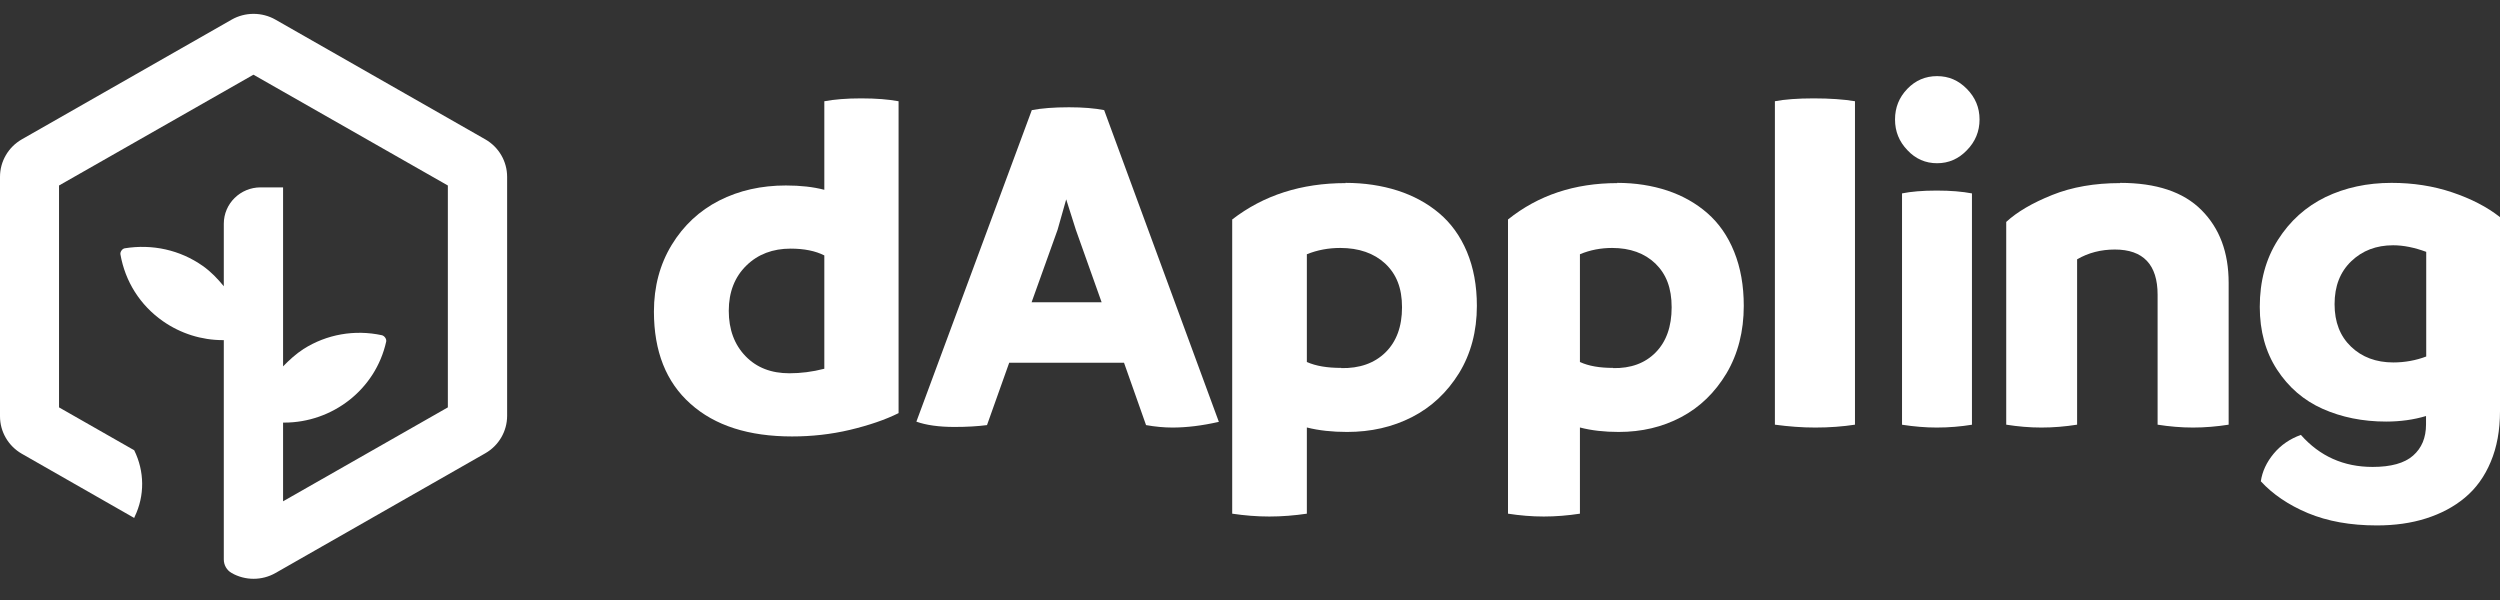 <svg width="100" height="24" viewBox="0 0 100 24" fill="white" xmlns="http://www.w3.org/2000/svg">
<rect x="0" y="0" width="100" height="24" fill="#333333" stroke="none"/>
<path d="M34.446 3.935C35.05 3.935 35.546 3.976 35.943 4.05V16.525C35.414 16.789 34.76 17.012 33.999 17.194C33.238 17.375 32.46 17.458 31.683 17.458C29.954 17.458 28.597 17.028 27.621 16.153C26.645 15.286 26.157 14.056 26.157 12.463C26.157 11.464 26.396 10.572 26.868 9.796C27.34 9.02 27.977 8.426 28.771 8.021C29.565 7.617 30.458 7.419 31.434 7.419C32.022 7.419 32.526 7.476 32.973 7.592V4.05C33.37 3.976 33.858 3.935 34.446 3.935ZM31.575 14.931C32.03 14.931 32.493 14.874 32.973 14.75V10.217C32.617 10.036 32.163 9.945 31.625 9.945C30.913 9.945 30.318 10.168 29.855 10.622C29.391 11.076 29.151 11.679 29.151 12.43C29.151 13.181 29.375 13.784 29.821 14.246C30.268 14.709 30.855 14.931 31.575 14.931Z" />
<path d="M44.169 4.413L48.754 16.874C48.074 17.029 47.458 17.102 46.898 17.102C46.562 17.102 46.21 17.069 45.842 17.004L44.961 14.51H40.368L39.48 17.004C39.103 17.053 38.671 17.078 38.175 17.078C37.551 17.078 37.039 17.004 36.655 16.866L41.272 4.405C41.656 4.331 42.152 4.291 42.761 4.291C43.321 4.291 43.793 4.331 44.169 4.405V4.413ZM41.256 12.09H44.065L43.033 9.189L42.648 7.974L42.304 9.189L41.264 12.09H41.256Z" />
<path d="M53.816 7.315C54.58 7.315 55.268 7.421 55.907 7.624C56.537 7.828 57.093 8.129 57.565 8.527C58.038 8.926 58.411 9.438 58.677 10.072C58.942 10.707 59.075 11.422 59.075 12.236C59.075 13.252 58.834 14.155 58.361 14.927C57.88 15.7 57.258 16.285 56.479 16.684C55.699 17.082 54.837 17.278 53.883 17.278C53.294 17.278 52.755 17.221 52.274 17.099V20.547C51.776 20.62 51.279 20.661 50.773 20.661C50.267 20.661 49.786 20.62 49.288 20.547V8.779C50.541 7.811 52.05 7.324 53.825 7.324L53.816 7.315ZM53.642 14.724C54.38 14.74 54.978 14.529 55.417 14.098C55.857 13.667 56.081 13.065 56.081 12.292C56.081 11.52 55.857 10.967 55.409 10.544C54.961 10.129 54.356 9.918 53.609 9.918C53.145 9.918 52.697 9.999 52.274 10.17V14.48C52.639 14.643 53.095 14.716 53.651 14.716L53.642 14.724Z" />
<path d="M64.684 7.315C65.419 7.315 66.082 7.421 66.698 7.624C67.305 7.828 67.841 8.129 68.296 8.527C68.752 8.926 69.112 9.438 69.367 10.072C69.623 10.707 69.751 11.422 69.751 12.236C69.751 13.252 69.519 14.155 69.064 14.927C68.6 15.7 68.001 16.285 67.249 16.684C66.498 17.082 65.667 17.278 64.748 17.278C64.18 17.278 63.661 17.221 63.197 17.099V20.547C62.718 20.62 62.238 20.661 61.751 20.661C61.263 20.661 60.8 20.62 60.32 20.547V8.779C61.527 7.811 62.982 7.324 64.692 7.324L64.684 7.315ZM64.516 14.724C65.227 14.74 65.803 14.529 66.226 14.098C66.65 13.667 66.866 13.065 66.866 12.292C66.866 11.52 66.65 10.967 66.218 10.544C65.787 10.129 65.203 9.918 64.484 9.918C64.037 9.918 63.605 9.999 63.197 10.17V14.48C63.549 14.643 63.989 14.716 64.524 14.716L64.516 14.724Z" />
<path d="M72.611 17.102C72.079 17.102 71.546 17.061 70.996 16.987V4.049C71.387 3.975 71.901 3.935 72.549 3.935C73.197 3.935 73.756 3.975 74.199 4.049V16.987C73.711 17.061 73.188 17.102 72.611 17.102Z" />
<path d="M78.675 6.01C78.34 6.359 77.943 6.529 77.483 6.529C77.024 6.529 76.626 6.359 76.299 6.01C75.964 5.662 75.801 5.257 75.801 4.779C75.801 4.301 75.964 3.896 76.291 3.556C76.619 3.215 77.016 3.045 77.483 3.045C77.951 3.045 78.34 3.215 78.675 3.556C79.01 3.896 79.182 4.301 79.182 4.779C79.182 5.257 79.01 5.67 78.675 6.01ZM77.468 17.102C77.016 17.102 76.556 17.062 76.081 16.989V7.736C76.439 7.663 76.899 7.623 77.468 7.623C78.037 7.623 78.488 7.663 78.878 7.736V16.989C78.426 17.062 77.959 17.102 77.468 17.102Z" />
<path d="M84.808 7.315C86.249 7.315 87.335 7.675 88.059 8.403C88.784 9.13 89.146 10.095 89.146 11.313V16.987C88.674 17.061 88.193 17.102 87.721 17.102C87.248 17.102 86.776 17.061 86.304 16.987V11.788C86.304 10.586 85.729 9.981 84.595 9.981C84.036 9.981 83.532 10.112 83.084 10.373V16.987C82.611 17.061 82.139 17.102 81.658 17.102C81.178 17.102 80.722 17.061 80.249 16.987V8.877C80.682 8.476 81.296 8.117 82.091 7.798C82.887 7.479 83.792 7.324 84.8 7.324L84.808 7.315Z" />
<path d="M95.668 7.315C96.523 7.315 97.329 7.439 98.085 7.693C98.841 7.948 99.482 8.276 100 8.686V16.452C100 17.207 99.877 17.889 99.63 18.472C99.384 19.063 99.038 19.539 98.594 19.908C98.151 20.278 97.633 20.549 97.041 20.737C96.449 20.926 95.792 21.017 95.077 21.017C94.016 21.017 93.104 20.852 92.315 20.524C91.534 20.196 90.909 19.769 90.433 19.252C90.49 18.858 90.663 18.488 90.95 18.143C91.238 17.799 91.6 17.552 92.035 17.396C92.792 18.25 93.745 18.677 94.904 18.677C95.635 18.677 96.178 18.529 96.523 18.225C96.868 17.922 97.041 17.511 97.041 16.978V16.641C96.548 16.789 96.014 16.863 95.446 16.863C94.509 16.863 93.663 16.69 92.907 16.354C92.15 16.017 91.542 15.492 91.082 14.786C90.622 14.08 90.391 13.242 90.391 12.274C90.391 11.248 90.63 10.361 91.115 9.598C91.6 8.834 92.233 8.268 93.022 7.882C93.811 7.504 94.69 7.315 95.66 7.315H95.668ZM95.726 14.498C96.194 14.498 96.638 14.416 97.049 14.26V10.074C96.581 9.901 96.137 9.811 95.726 9.811C95.052 9.811 94.493 10.024 94.049 10.451C93.605 10.878 93.383 11.445 93.383 12.167C93.383 12.889 93.605 13.448 94.041 13.866C94.477 14.285 95.044 14.498 95.734 14.498H95.726Z" />
<path d="M19.412 5.574L11.02 0.786C10.479 0.477 9.806 0.477 9.265 0.786L0.872 5.574C0.332 5.884 0 6.455 0 7.074V16.651C0 17.269 0.332 17.841 0.872 18.15L5.368 20.718L5.386 20.671C5.794 19.828 5.785 18.853 5.368 18.01L2.361 16.295V7.42L10.138 2.988L17.914 7.42V16.295L11.323 20.052V16.904C11.323 16.904 11.351 16.904 11.37 16.904C13.286 16.904 15.021 15.592 15.448 13.662C15.467 13.558 15.382 13.437 15.277 13.409C14.187 13.174 13.068 13.371 12.139 13.961C11.835 14.158 11.57 14.402 11.323 14.655V7.495H10.422C9.616 7.495 8.952 8.142 8.952 8.948V11.45C8.706 11.15 8.44 10.869 8.108 10.635C7.198 9.997 6.098 9.754 4.988 9.932C4.884 9.951 4.799 10.082 4.817 10.175C5.007 11.262 5.605 12.209 6.515 12.846C7.226 13.343 8.061 13.605 8.914 13.605C8.924 13.605 8.933 13.605 8.952 13.605V22.382C8.952 22.604 9.072 22.81 9.265 22.92C9.806 23.229 10.479 23.229 11.02 22.92L11.332 22.742L19.412 18.131C19.953 17.822 20.285 17.25 20.285 16.632V7.074C20.285 6.455 19.953 5.884 19.412 5.574Z" />
</svg>
